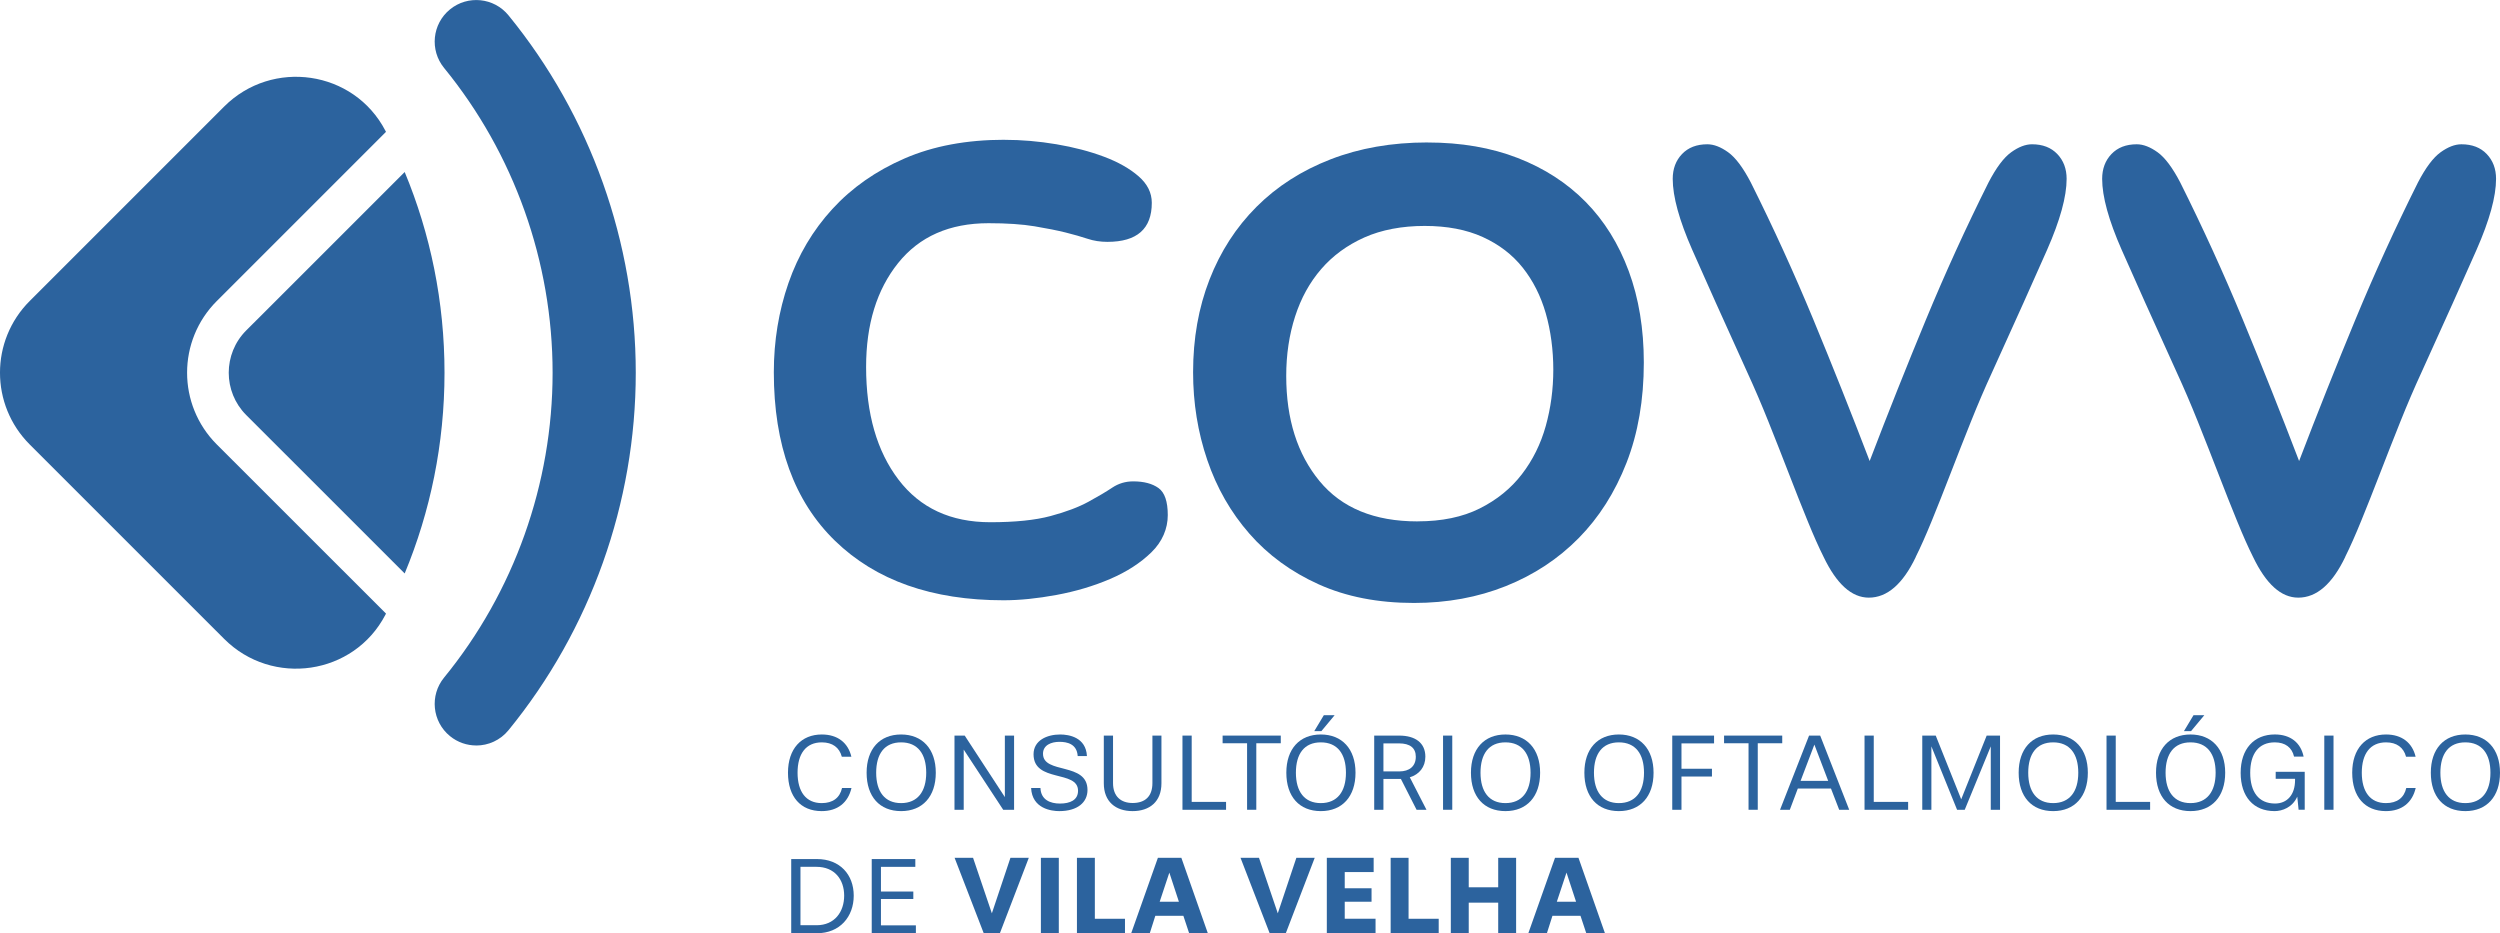 <svg xmlns="http://www.w3.org/2000/svg" id="Layer_2" viewBox="0 0 1173.82 438.18"><defs><style>.cls-1{fill:#2c639e;}</style></defs><g id="Camada_1"><path class="cls-1" d="M399.8,369.98c-1.62,6.95-6.58,10.86-14,10.86-9.87,0-15.82-6.74-15.82-18.02s6.27-17.96,15.88-17.96c7.42,0,12.32,3.86,13.89,10.44h-4.49c-1.15-4.34-4.39-6.74-9.4-6.74-7.42,0-11.38,5.33-11.38,14.26s3.97,14.26,11.33,14.26c5.22,0,8.51-2.46,9.56-7.1h4.44Z"></path><path class="cls-1" d="M406.9,362.82c0-11.18,6.21-17.96,16.19-17.96s16.29,6.79,16.29,17.96-6.21,18.02-16.29,18.02-16.19-6.79-16.19-18.02ZM434.89,362.82c0-8.88-4.02-14.26-11.8-14.26s-11.7,5.38-11.7,14.26,4.02,14.26,11.7,14.26,11.8-5.33,11.8-14.26Z"></path><path class="cls-1" d="M471.03,380.21l-18.54-28.25v28.25h-4.33v-34.83h4.8l18.85,28.88v-28.88h4.33v34.83h-5.12Z"></path><path class="cls-1" d="M506.01,354.99c-.37-5.74-5.01-6.68-8.56-6.68-3.86,0-7.73,1.52-7.73,5.59,0,9.77,20.89,3.76,20.89,17.02,0,5.74-4.6,9.92-13.27,9.92-3.55,0-12.74-1.1-13.21-10.86h4.39c.21,5.59,4.65,7.31,9.14,7.31,4.75,0,8.51-1.62,8.51-6.01,0-9.92-20.89-3.65-20.89-17.13,0-6.53,6.32-9.29,12.48-9.29,4.12,0,12.12,1.3,12.59,10.13h-4.33Z"></path><path class="cls-1" d="M541.1,345.38h4.23v22.4c0,8.62-5.54,13.06-13.53,13.06s-13.53-4.44-13.53-13.06v-22.4h4.33v22.3c0,6.32,3.76,9.35,9.19,9.35,5.8,0,9.3-3.03,9.3-9.35v-22.3Z"></path><path class="cls-1" d="M555.2,380.21v-34.83h4.33v31.13h16.14v3.71h-20.47Z"></path><path class="cls-1" d="M585.54,380.21v-31.23h-11.49v-3.6h27.31v3.6h-11.49v31.23h-4.33Z"></path><path class="cls-1" d="M603.97,362.82c0-11.18,6.22-17.96,16.19-17.96s16.29,6.79,16.29,17.96-6.21,18.02-16.29,18.02-16.19-6.79-16.19-18.02ZM631.96,362.82c0-8.88-4.02-14.26-11.8-14.26s-11.7,5.38-11.7,14.26,4.02,14.26,11.7,14.26,11.8-5.33,11.8-14.26ZM617.08,343.29l4.49-7.47h5.07l-6.22,7.47h-3.34Z"></path><path class="cls-1" d="M665.12,380.21l-7.36-14.47h-8.2v14.47h-4.33v-34.83h11.7c7.57,0,12.32,3.4,12.32,9.92,0,4.8-2.87,8.35-7.31,9.66l7.83,15.25h-4.65ZM657.03,362.2c4.65,0,7.73-2.35,7.73-6.89,0-4.13-2.72-6.27-7.89-6.27h-7.31v13.16h7.47Z"></path><path class="cls-1" d="M677.55,380.21v-34.83h4.33v34.83h-4.33Z"></path><path class="cls-1" d="M690.65,362.82c0-11.18,6.22-17.96,16.19-17.96s16.29,6.79,16.29,17.96-6.21,18.02-16.29,18.02-16.19-6.79-16.19-18.02ZM718.64,362.82c0-8.88-4.02-14.26-11.8-14.26s-11.7,5.38-11.7,14.26,4.02,14.26,11.7,14.26,11.8-5.33,11.8-14.26Z"></path><path class="cls-1" d="M743.91,362.82c0-11.18,6.22-17.96,16.19-17.96s16.29,6.79,16.29,17.96-6.21,18.02-16.29,18.02-16.19-6.79-16.19-18.02ZM771.91,362.82c0-8.88-4.02-14.26-11.8-14.26s-11.7,5.38-11.7,14.26,4.02,14.26,11.7,14.26,11.8-5.33,11.8-14.26Z"></path><path class="cls-1" d="M785.17,380.21v-34.83h19.63v3.66h-15.3v11.91h14.31v3.65h-14.31v15.62h-4.33Z"></path><path class="cls-1" d="M820.99,380.21v-31.23h-11.49v-3.6h27.31v3.6h-11.49v31.23h-4.33Z"></path><path class="cls-1" d="M863.55,380.21l-3.86-9.98h-15.56l-3.76,9.98h-4.59l13.63-34.83h5.22l13.63,34.83h-4.7ZM851.9,349.61l-6.47,17.02h12.95l-6.48-17.02Z"></path><path class="cls-1" d="M875.45,380.21v-34.83h4.33v31.13h16.14v3.71h-20.47Z"></path><path class="cls-1" d="M934.72,380.21v-29.77l-12.22,29.77h-3.6l-12.06-29.77v29.77h-4.28v-34.83h6.32l11.96,29.92,11.96-29.92h6.27v34.83h-4.34Z"></path><path class="cls-1" d="M947.82,362.82c0-11.18,6.22-17.96,16.19-17.96s16.29,6.79,16.29,17.96-6.21,18.02-16.29,18.02-16.19-6.79-16.19-18.02ZM975.81,362.82c0-8.88-4.02-14.26-11.8-14.26s-11.7,5.38-11.7,14.26,4.02,14.26,11.7,14.26,11.8-5.33,11.8-14.26Z"></path><path class="cls-1" d="M989.07,380.21v-34.83h4.33v31.13h16.14v3.71h-20.47Z"></path><path class="cls-1" d="M1012.31,362.82c0-11.18,6.22-17.96,16.19-17.96s16.29,6.79,16.29,17.96-6.21,18.02-16.29,18.02-16.19-6.79-16.19-18.02ZM1040.3,362.82c0-8.88-4.02-14.26-11.8-14.26s-11.7,5.38-11.7,14.26,4.02,14.26,11.7,14.26,11.8-5.33,11.8-14.26ZM1025.42,343.29l4.49-7.47h5.07l-6.22,7.47h-3.34Z"></path><path class="cls-1" d="M1079.26,380.21l-.63-6.16c-2.25,5.07-7.05,6.79-10.65,6.79-9.87,0-15.93-6.74-15.93-17.97s6.27-18.02,16.03-18.02c7.36,0,12.17,3.86,13.53,10.39h-4.49c-.99-4.28-4.13-6.68-9.04-6.68-7.57,0-11.54,5.33-11.54,14.31s3.97,14.41,11.65,14.41c5.74,0,9.4-4.18,9.4-10.97v-.63h-9.09v-3.29h13.63v17.81h-2.87Z"></path><path class="cls-1" d="M1091.32,380.21v-34.83h4.33v34.83h-4.33Z"></path><path class="cls-1" d="M1134.24,369.98c-1.62,6.95-6.58,10.86-13.99,10.86-9.87,0-15.82-6.74-15.82-18.02s6.27-17.96,15.88-17.96c7.41,0,12.32,3.86,13.89,10.44h-4.49c-1.15-4.34-4.39-6.74-9.4-6.74-7.41,0-11.38,5.33-11.38,14.26s3.97,14.26,11.33,14.26c5.22,0,8.51-2.46,9.56-7.1h4.44Z"></path><path class="cls-1" d="M1141.34,362.82c0-11.18,6.22-17.96,16.19-17.96s16.29,6.79,16.29,17.96-6.21,18.02-16.29,18.02-16.19-6.79-16.19-18.02ZM1169.33,362.82c0-8.88-4.02-14.26-11.8-14.26s-11.7,5.38-11.7,14.26,4.02,14.26,11.7,14.26,11.8-5.33,11.8-14.26Z"></path><path class="cls-1" d="M371.5,438.18v-34.83h12.06c10.81,0,17.29,7.31,17.29,17.18s-6.48,17.65-17.29,17.65h-12.06ZM383.41,434.42c8.46,0,12.95-6.27,12.95-13.89s-4.54-13.53-13-13.53h-7.52v27.42h7.57Z"></path><path class="cls-1" d="M409.3,438.18v-34.83h20.47v3.66h-16.14v11.59h15.2v3.5h-15.2v12.38h16.4v3.71h-20.73Z"></path><path class="cls-1" d="M461.89,438.18l-13.68-35.41h8.67l8.83,26.06,8.72-26.06h8.62l-13.58,35.41h-7.57Z"></path><path class="cls-1" d="M488.73,438.18v-35.41h8.41v35.41h-8.41Z"></path><path class="cls-1" d="M505.65,438.18v-35.41h8.41v28.62h14.15v6.79h-22.56Z"></path><path class="cls-1" d="M558.34,438.18l-2.72-8.2h-13.16l-2.61,8.2h-8.72l12.53-35.41h11.02l12.43,35.41h-8.77ZM549.04,409.72l-4.54,13.68h9.03l-4.49-13.68Z"></path><path class="cls-1" d="M596.14,438.18l-13.68-35.41h8.67l8.83,26.06,8.72-26.06h8.62l-13.58,35.41h-7.57Z"></path><path class="cls-1" d="M622.98,438.18v-35.41h21.99v6.68h-13.58v7.62h12.59v6.32h-12.59v7.99h14.47v6.79h-22.87Z"></path><path class="cls-1" d="M652.95,438.18v-35.41h8.41v28.62h14.15v6.79h-22.56Z"></path><path class="cls-1" d="M703.45,438.18v-14.36h-13.84v14.36h-8.41v-35.41h8.41v13.84h13.84v-13.84h8.41v35.41h-8.41Z"></path><path class="cls-1" d="M744.8,438.18l-2.72-8.2h-13.16l-2.61,8.2h-8.72l12.53-35.41h11.02l12.43,35.41h-8.77ZM735.51,409.72l-4.54,13.68h9.04l-4.49-13.68Z"></path><path class="cls-1" d="M471.64,65.65c8.05,0,16.18.7,24.37,2.08,8.19,1.39,15.62,3.33,22.29,5.83,6.67,2.5,12.08,5.56,16.25,9.17,4.17,3.61,6.25,7.78,6.25,12.5,0,12.22-6.95,18.33-20.83,18.33-3.33,0-6.46-.48-9.37-1.46-2.92-.97-6.32-1.94-10.21-2.92-3.89-.97-8.75-1.94-14.58-2.92-5.83-.97-13.06-1.46-21.66-1.46-18.33,0-32.49,6.25-42.49,18.75-10,12.5-15,28.74-15,48.74,0,21.94,5.06,39.58,15.21,52.91,10.14,13.33,24.51,20,43.12,20,11.66,0,21.1-.97,28.33-2.92,7.22-1.94,13.12-4.17,17.7-6.67,4.58-2.5,8.33-4.72,11.25-6.67,2.92-1.94,6.18-2.92,9.79-2.92,5,0,8.96,1.04,11.87,3.12,2.92,2.08,4.37,6.32,4.37,12.71s-2.57,12.5-7.71,17.5c-5.14,5-11.6,9.17-19.37,12.5-7.78,3.33-16.18,5.83-25.2,7.5-9.03,1.67-17.29,2.5-24.79,2.5-33.61,0-59.99-9.3-79.15-27.91-19.16-18.6-28.75-44.99-28.75-79.15,0-14.72,2.29-28.67,6.87-41.87,4.58-13.19,11.46-24.79,20.62-34.79,9.17-10,20.48-17.91,33.95-23.75,13.47-5.83,29.09-8.75,46.87-8.75Z"></path><path class="cls-1" d="M670.17,66.9c15.83,0,29.99,2.43,42.49,7.29,12.5,4.86,23.12,11.74,31.87,20.62,8.75,8.89,15.48,19.72,20.21,32.49,4.72,12.78,7.08,27.08,7.08,42.91,0,17.5-2.71,33.19-8.12,47.07-5.42,13.89-12.92,25.69-22.5,35.41-9.58,9.72-20.97,17.22-34.16,22.5-13.19,5.27-27.57,7.91-43.12,7.91-16.94,0-31.87-2.92-44.78-8.75-12.91-5.83-23.74-13.75-32.49-23.75-8.75-10-15.35-21.52-19.79-34.58-4.45-13.05-6.67-26.8-6.67-41.24,0-15.83,2.56-30.34,7.71-43.53,5.14-13.19,12.5-24.58,22.08-34.16,9.58-9.58,21.17-17.01,34.79-22.29,13.61-5.27,28.74-7.92,45.41-7.92ZM665.58,244.79c11.39,0,21.11-2.01,29.16-6.04,8.05-4.02,14.65-9.37,19.79-16.04,5.14-6.67,8.88-14.23,11.25-22.7,2.36-8.47,3.54-17.29,3.54-26.45s-1.19-18.26-3.54-26.45c-2.36-8.19-5.98-15.34-10.83-21.45-4.86-6.11-11.11-10.9-18.75-14.37-7.64-3.47-16.74-5.21-27.29-5.21s-20.27,1.81-28.33,5.42c-8.06,3.61-14.79,8.54-20.2,14.79-5.42,6.25-9.52,13.68-12.29,22.29-2.78,8.61-4.17,17.91-4.17,27.91,0,20.28,5.21,36.73,15.62,49.37,10.41,12.64,25.76,18.95,46.03,18.95Z"></path><path class="cls-1" d="M899.55,261.45c-6.11,12.78-13.47,19.16-22.08,19.16-8.06,0-15.14-6.39-21.25-19.16-2.23-4.44-4.73-10.06-7.5-16.87-2.78-6.8-5.7-14.16-8.75-22.08-3.06-7.92-6.25-16.04-9.58-24.37-3.33-8.33-6.67-16.1-10-23.33-11.11-24.44-19.72-43.6-25.83-57.49-6.11-13.88-9.17-25-9.17-33.33,0-4.72,1.46-8.61,4.37-11.66,2.92-3.05,6.87-4.58,11.87-4.58,3.05,0,6.31,1.25,9.79,3.75,3.47,2.5,7.01,7.23,10.62,14.16,10.55,21.11,20.34,42.56,29.37,64.36,9.02,21.81,17.84,43.95,26.45,66.45,8.6-22.5,17.42-44.64,26.45-66.45,9.02-21.8,18.81-43.25,29.37-64.36,3.61-6.94,7.15-11.66,10.62-14.16,3.47-2.5,6.73-3.75,9.79-3.75,5,0,8.96,1.53,11.87,4.58,2.92,3.06,4.38,6.94,4.38,11.66,0,8.33-3.06,19.44-9.17,33.33-6.11,13.89-14.72,33.05-25.83,57.49-3.33,7.23-6.67,15-10,23.33-3.33,8.33-6.53,16.46-9.58,24.37-3.06,7.92-5.98,15.28-8.75,22.08-2.78,6.81-5.28,12.43-7.5,16.87Z"></path><path class="cls-1" d="M1101.18,261.45c-6.11,12.78-13.47,19.16-22.08,19.16-8.06,0-15.14-6.39-21.25-19.16-2.23-4.44-4.73-10.06-7.5-16.87-2.78-6.8-5.7-14.16-8.75-22.08-3.06-7.92-6.25-16.04-9.58-24.37-3.33-8.33-6.67-16.1-10-23.33-11.11-24.44-19.72-43.6-25.83-57.49-6.11-13.88-9.17-25-9.17-33.33,0-4.72,1.46-8.61,4.37-11.66,2.92-3.05,6.87-4.58,11.87-4.58,3.05,0,6.31,1.25,9.79,3.75,3.47,2.5,7.01,7.23,10.62,14.16,10.55,21.11,20.34,42.56,29.37,64.36,9.02,21.81,17.84,43.95,26.45,66.45,8.6-22.5,17.42-44.64,26.45-66.45,9.02-21.8,18.81-43.25,29.37-64.36,3.61-6.94,7.15-11.66,10.62-14.16,3.47-2.5,6.73-3.75,9.79-3.75,5,0,8.96,1.53,11.87,4.58,2.92,3.06,4.38,6.94,4.38,11.66,0,8.33-3.06,19.44-9.17,33.33-6.11,13.89-14.72,33.05-25.83,57.49-3.33,7.23-6.67,15-10,23.33-3.33,8.33-6.53,16.46-9.58,24.37-3.06,7.92-5.98,15.28-8.75,22.08-2.78,6.81-5.28,12.43-7.5,16.87Z"></path><path class="cls-1" d="M223.61,350.02c-4.34,0-8.72-1.44-12.34-4.4-8.35-6.82-9.59-19.12-2.77-27.47,32.87-40.22,50.96-91.06,50.96-143.13s-18.1-102.91-50.96-143.13c-6.82-8.35-5.58-20.65,2.77-27.47,8.35-6.82,20.65-5.58,27.47,2.77,38.54,47.18,59.77,106.78,59.77,167.84s-21.23,120.66-59.77,167.84c-3.86,4.72-9.47,7.17-15.13,7.17Z"></path><path class="cls-1" d="M208.71,175c0,33.39-6.66,65.23-18.7,94.26l-43.69-43.69-30.71-30.69c-10.95-10.95-10.95-28.78,0-39.73l30.71-30.69,43.69-43.69c12.07,29.03,18.7,60.86,18.7,94.24Z"></path><path class="cls-1" d="M109.51,216.39l71.73,71.71c-.1.2-.2.39-.29.57-14.8,28.37-53.08,33.93-75.71,11.3L13.94,208.68c-18.59-18.61-18.59-48.75,0-67.34L105.23,50.05c22.63-22.63,60.91-17.06,75.71,11.3.1.18.2.37.29.55l-79.44,79.44c-18.59,18.59-18.59,48.73,0,67.34l7.71,7.71Z"></path></g></svg>